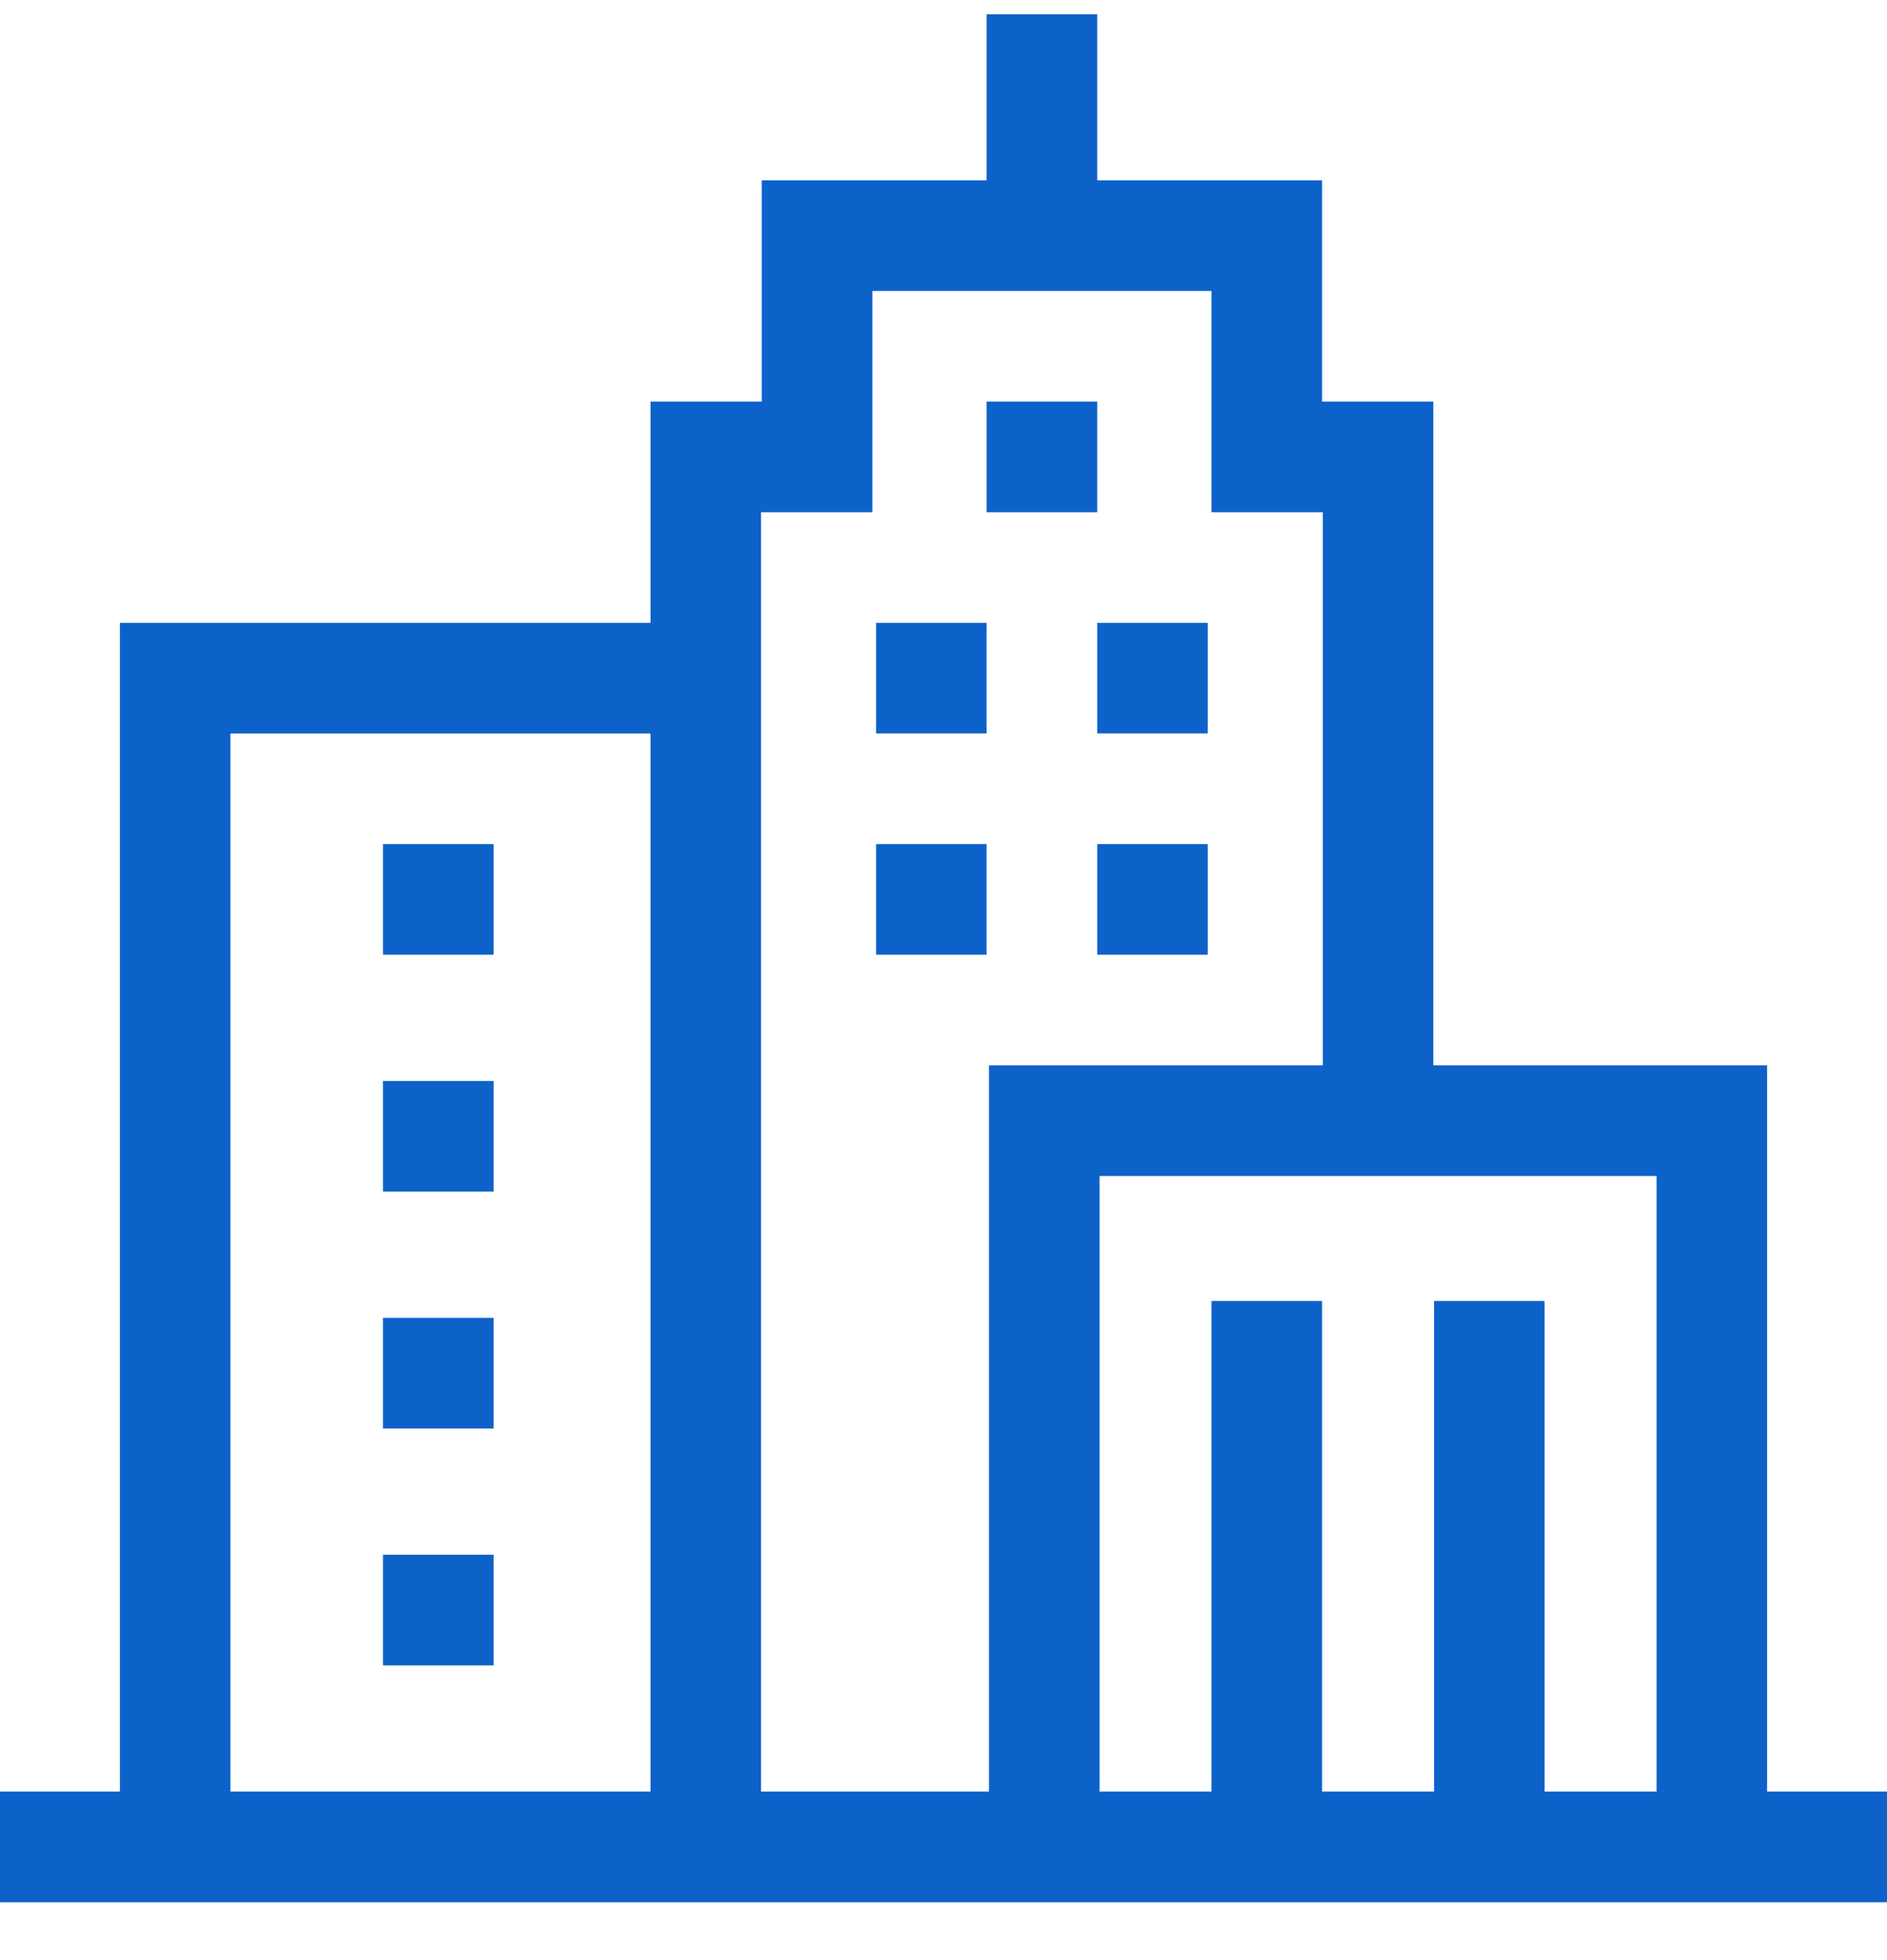 <svg width="26" height="27" viewBox="0 0 26 27" fill="none" xmlns="http://www.w3.org/2000/svg">
<path d="M24.348 24.679V14.675H19.749V5.532H18.216V2.484H15.118V0.196H13.594V2.484H10.496V5.532H8.963V8.58H1.652V24.679H0V26.203H26V24.679H24.348ZM22.825 24.679H21.282V17.921H19.759V24.679H18.216V17.921H16.693V24.679H15.15V16.199H22.825V24.679ZM12.02 7.056V4.008H16.693V7.056H18.226V14.675H13.627V24.679H10.486V7.056H12.02ZM3.175 10.104H8.963V24.679H3.175V10.104Z" fill="#0d62ca"/>
<path d="M12.071 8.58H13.594V10.103H12.071V8.58Z" fill="#0d62ca"/>
<path d="M13.594 5.532H15.118V7.056H13.594V5.532Z" fill="#0d62ca"/>
<path d="M12.071 11.627H13.594V13.151H12.071V11.627Z" fill="#0d62ca"/>
<path d="M15.118 8.58H16.641V10.103H15.118V8.58Z" fill="#0d62ca"/>
<path d="M15.118 11.627H16.641V13.151H15.118V11.627Z" fill="#0d62ca"/>
<path d="M5.277 11.627H6.801V13.151H5.277V11.627Z" fill="#0d62ca"/>
<path d="M5.277 14.89H6.801V16.414H5.277V14.89Z" fill="#0d62ca"/>
<path d="M5.277 18.153H6.801V19.677H5.277V18.153Z" fill="#0d62ca"/>
<path d="M5.277 21.416H6.801V22.94H5.277V21.416Z" fill="#0d62ca"/>
</svg>
